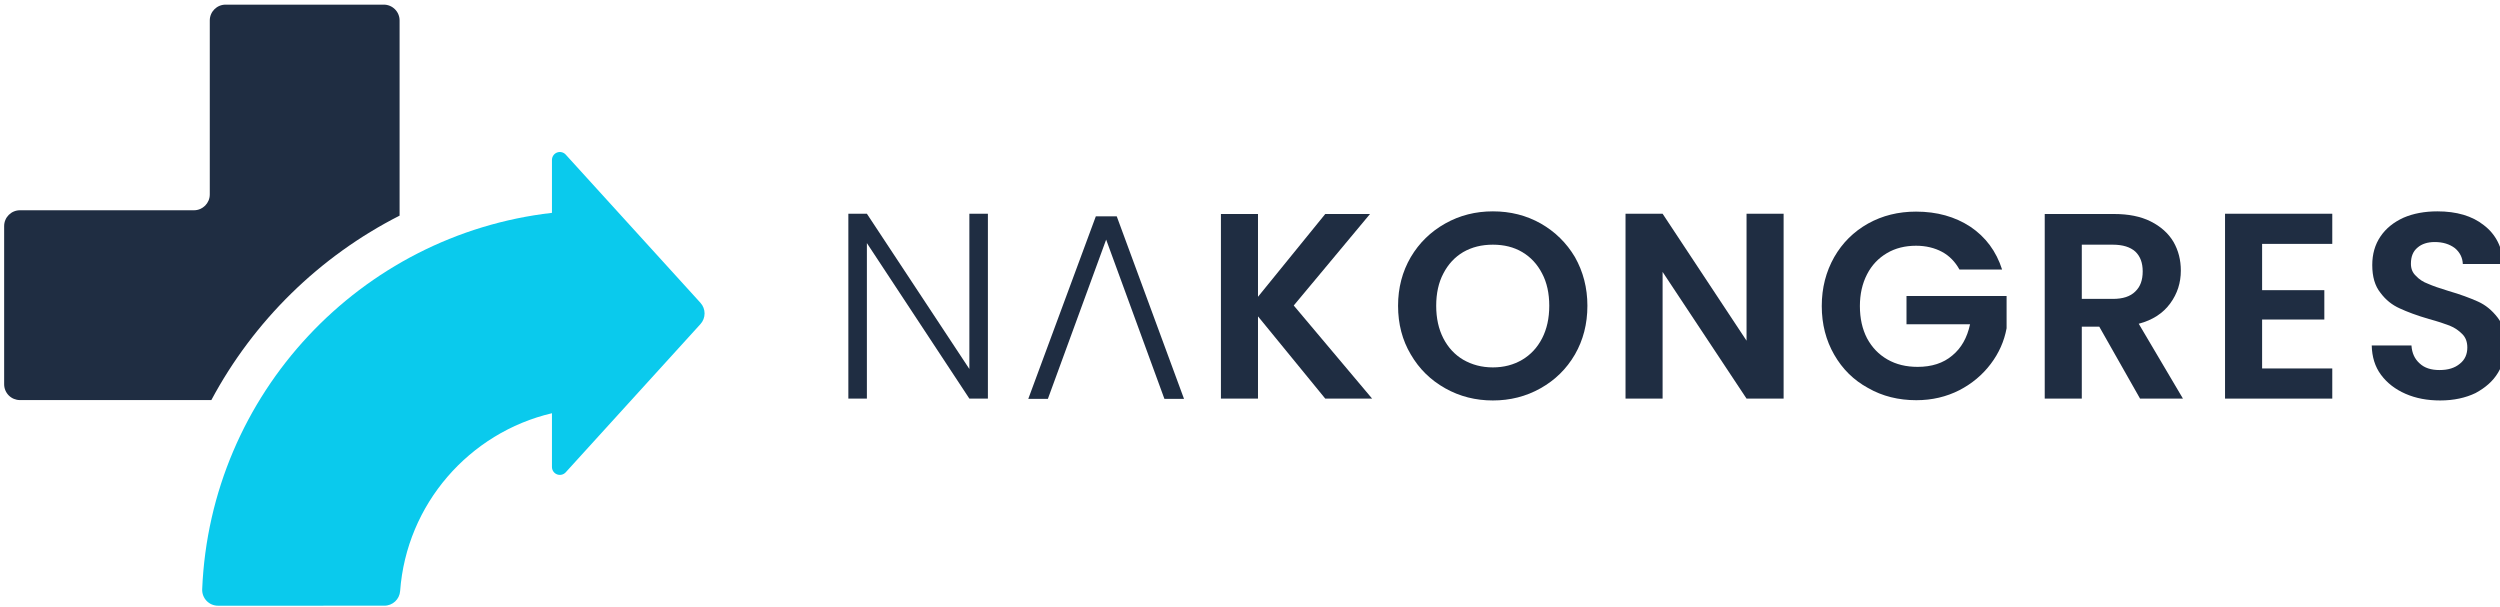 <?xml version="1.0" encoding="UTF-8" standalone="no"?>
<!DOCTYPE svg PUBLIC "-//W3C//DTD SVG 1.1//EN" "http://www.w3.org/Graphics/SVG/1.1/DTD/svg11.dtd">
<svg width="100%" height="100%" viewBox="0 0 210 51" version="1.1" xmlns="http://www.w3.org/2000/svg" xmlns:xlink="http://www.w3.org/1999/xlink" xml:space="preserve" xmlns:serif="http://www.serif.com/" style="fill-rule:evenodd;clip-rule:evenodd;stroke-linejoin:round;stroke-miterlimit:2;">
    <g transform="matrix(1,0,0,1,-375.039,-74.766)">
        <g transform="matrix(1,0,0,1,-1.42109e-13,50)">
            <g id="LOGO" transform="matrix(0.178,0,0,0.178,195.014,-170.437)">
                <g transform="matrix(1.319,0,0,0.255,-518.317,802.831)">
                    <g transform="matrix(94.739,0,0,489.459,1455.68,1889.89)">
                        <path d="M0.607,-0L0.537,-0L0.15,-0.588L0.15,-0L0.08,-0L0.08,-0.699L0.15,-0.699L0.537,-0.112L0.537,-0.699L0.607,-0.699L0.607,-0Z" style="fill:rgb(31,45,66);fill-rule:nonzero;"/>
                    </g>
                    <g transform="matrix(0.758,0,0,3.916,281.652,-3143.62)">
                        <path d="M1680.53,1210.23L1653.03,1285.48L1643.78,1285.48L1675.66,1199.23L1685.53,1199.23L1717.28,1285.48L1708.03,1285.48L1680.53,1210.23Z" style="fill:rgb(31,45,66);fill-rule:nonzero;"/>
                    </g>
                    <g transform="matrix(94.739,0,0,489.459,1590.02,1889.89)">
                        <path d="M0.463,-0L0.209,-0.311L0.209,-0L0.069,-0L0.069,-0.698L0.209,-0.698L0.209,-0.385L0.463,-0.698L0.632,-0.698L0.344,-0.352L0.64,-0L0.463,-0Z" style="fill:rgb(31,45,66);fill-rule:nonzero;"/>
                    </g>
                    <g transform="matrix(94.739,0,0,489.459,1656.62,1889.89)">
                        <path d="M0.393,0.007C0.328,0.007 0.268,-0.008 0.213,-0.039C0.158,-0.07 0.115,-0.112 0.083,-0.167C0.051,-0.221 0.035,-0.282 0.035,-0.351C0.035,-0.419 0.051,-0.48 0.083,-0.535C0.115,-0.589 0.158,-0.631 0.213,-0.662C0.268,-0.693 0.328,-0.708 0.393,-0.708C0.459,-0.708 0.519,-0.693 0.574,-0.662C0.628,-0.631 0.671,-0.589 0.703,-0.535C0.734,-0.48 0.75,-0.419 0.75,-0.351C0.75,-0.282 0.734,-0.221 0.703,-0.167C0.671,-0.112 0.628,-0.07 0.573,-0.039C0.518,-0.008 0.458,0.007 0.393,0.007ZM0.393,-0.118C0.435,-0.118 0.472,-0.128 0.504,-0.147C0.536,-0.166 0.561,-0.193 0.579,-0.228C0.597,-0.263 0.606,-0.304 0.606,-0.351C0.606,-0.398 0.597,-0.439 0.579,-0.473C0.561,-0.508 0.536,-0.535 0.504,-0.554C0.472,-0.573 0.435,-0.582 0.393,-0.582C0.351,-0.582 0.314,-0.573 0.281,-0.554C0.249,-0.535 0.224,-0.508 0.206,-0.473C0.188,-0.439 0.179,-0.398 0.179,-0.351C0.179,-0.304 0.188,-0.263 0.206,-0.228C0.224,-0.193 0.249,-0.166 0.281,-0.147C0.314,-0.128 0.351,-0.118 0.393,-0.118Z" style="fill:rgb(31,45,66);fill-rule:nonzero;"/>
                    </g>
                    <g transform="matrix(94.739,0,0,489.459,1734.78,1889.89)">
                        <path d="M0.666,-0L0.526,-0L0.209,-0.479L0.209,-0L0.069,-0L0.069,-0.699L0.209,-0.699L0.526,-0.219L0.526,-0.699L0.666,-0.699L0.666,-0Z" style="fill:rgb(31,45,66);fill-rule:nonzero;"/>
                    </g>
                    <g transform="matrix(94.739,0,0,489.459,1808.21,1889.89)">
                        <path d="M0.555,-0.488C0.539,-0.517 0.517,-0.54 0.489,-0.555C0.461,-0.57 0.428,-0.578 0.391,-0.578C0.35,-0.578 0.313,-0.569 0.281,-0.55C0.249,-0.531 0.224,-0.505 0.206,-0.47C0.188,-0.435 0.179,-0.395 0.179,-0.35C0.179,-0.303 0.188,-0.263 0.206,-0.228C0.225,-0.193 0.25,-0.167 0.283,-0.148C0.316,-0.129 0.354,-0.12 0.397,-0.12C0.45,-0.12 0.494,-0.134 0.528,-0.163C0.562,-0.191 0.584,-0.23 0.595,-0.281L0.355,-0.281L0.355,-0.388L0.733,-0.388L0.733,-0.266C0.724,-0.217 0.704,-0.172 0.673,-0.131C0.642,-0.09 0.603,-0.057 0.555,-0.032C0.506,-0.007 0.452,0.006 0.392,0.006C0.325,0.006 0.264,-0.009 0.21,-0.04C0.155,-0.07 0.113,-0.112 0.082,-0.166C0.051,-0.22 0.035,-0.281 0.035,-0.35C0.035,-0.419 0.051,-0.48 0.082,-0.535C0.113,-0.589 0.155,-0.631 0.21,-0.662C0.264,-0.692 0.324,-0.707 0.391,-0.707C0.47,-0.707 0.538,-0.688 0.596,-0.65C0.654,-0.611 0.694,-0.557 0.716,-0.488L0.555,-0.488Z" style="fill:rgb(31,45,66);fill-rule:nonzero;"/>
                    </g>
                    <g transform="matrix(94.739,0,0,489.459,1884.76,1889.89)">
                        <path d="M0.429,-0L0.275,-0.272L0.209,-0.272L0.209,-0L0.069,-0L0.069,-0.698L0.331,-0.698C0.385,-0.698 0.431,-0.689 0.469,-0.67C0.507,-0.651 0.536,-0.625 0.555,-0.593C0.574,-0.56 0.583,-0.524 0.583,-0.484C0.583,-0.438 0.57,-0.397 0.543,-0.36C0.516,-0.323 0.477,-0.297 0.424,-0.283L0.591,-0L0.429,-0ZM0.209,-0.377L0.326,-0.377C0.364,-0.377 0.392,-0.386 0.411,-0.405C0.43,-0.423 0.439,-0.448 0.439,-0.481C0.439,-0.513 0.43,-0.538 0.411,-0.556C0.392,-0.573 0.364,-0.582 0.326,-0.582L0.209,-0.582L0.209,-0.377Z" style="fill:rgb(31,45,66);fill-rule:nonzero;"/>
                    </g>
                    <g transform="matrix(94.739,0,0,489.459,1949.27,1889.89)">
                        <path d="M0.209,-0.585L0.209,-0.41L0.444,-0.41L0.444,-0.299L0.209,-0.299L0.209,-0.114L0.474,-0.114L0.474,-0L0.069,-0L0.069,-0.699L0.474,-0.699L0.474,-0.585L0.209,-0.585Z" style="fill:rgb(31,45,66);fill-rule:nonzero;"/>
                    </g>
                    <g transform="matrix(94.739,0,0,489.459,2003.46,1889.89)">
                        <path d="M0.31,0.007C0.261,0.007 0.218,-0.001 0.179,-0.018C0.14,-0.035 0.109,-0.059 0.086,-0.09C0.063,-0.121 0.052,-0.158 0.051,-0.201L0.201,-0.201C0.203,-0.172 0.213,-0.15 0.232,-0.133C0.25,-0.116 0.275,-0.108 0.307,-0.108C0.34,-0.108 0.365,-0.116 0.384,-0.132C0.403,-0.147 0.412,-0.168 0.412,-0.193C0.412,-0.214 0.406,-0.231 0.393,-0.244C0.38,-0.257 0.365,-0.268 0.345,-0.276C0.327,-0.283 0.3,-0.292 0.267,-0.301C0.222,-0.314 0.185,-0.328 0.157,-0.341C0.128,-0.354 0.104,-0.373 0.084,-0.4C0.063,-0.426 0.053,-0.461 0.053,-0.505C0.053,-0.546 0.063,-0.582 0.084,-0.613C0.105,-0.644 0.134,-0.667 0.171,-0.684C0.208,-0.7 0.251,-0.708 0.299,-0.708C0.371,-0.708 0.43,-0.691 0.474,-0.656C0.52,-0.621 0.544,-0.572 0.549,-0.509L0.395,-0.509C0.394,-0.533 0.384,-0.553 0.365,-0.569C0.345,-0.584 0.32,-0.592 0.289,-0.592C0.262,-0.592 0.24,-0.585 0.224,-0.571C0.207,-0.557 0.199,-0.537 0.199,-0.51C0.199,-0.491 0.205,-0.476 0.218,-0.464C0.23,-0.451 0.245,-0.441 0.264,-0.434C0.282,-0.426 0.308,-0.417 0.341,-0.407C0.386,-0.394 0.423,-0.38 0.452,-0.367C0.481,-0.354 0.505,-0.334 0.526,-0.307C0.547,-0.28 0.557,-0.245 0.557,-0.202C0.557,-0.165 0.547,-0.13 0.528,-0.098C0.509,-0.066 0.48,-0.041 0.443,-0.021C0.406,-0.003 0.361,0.007 0.31,0.007Z" style="fill:rgb(31,45,66);fill-rule:nonzero;"/>
                    </g>
                </g>
                <g id="symbol--v2-" serif:id="symbol (v2)" transform="matrix(0.632,0,0,0.632,535.564,484.519)">
                    <g transform="matrix(1,0,0,1,-123.08,0)">
                        <path d="M1174.32,1129.57C1114.54,1159.95 1065.34,1208.2 1033.76,1267.29L890.855,1267.29C887.723,1267.29 884.718,1266.05 882.503,1263.84C880.288,1261.62 879.044,1258.62 879.044,1255.48L879.044,1137.37C879.044,1130.85 884.332,1125.56 890.855,1125.56C919.456,1125.56 992.176,1125.56 1020.78,1125.56C1027.3,1125.56 1032.59,1120.27 1032.59,1113.75L1032.59,983.83C1032.59,977.307 1037.88,972.019 1044.4,972.019C1071.09,972.019 1135.82,972.019 1162.51,972.019C1165.64,972.019 1168.64,973.263 1170.86,975.478C1173.08,977.693 1174.32,980.697 1174.32,983.83C1174.32,1020.44 1174.32,1129.57 1174.32,1129.57Z" style="fill:rgb(31,45,66);"/>
                    </g>
                    <g transform="matrix(1,0,0,1,-123.08,0)">
                        <path d="M1288.09,1087.96C1288.09,1085.52 1289.59,1083.34 1291.86,1082.45C1294.14,1081.58 1296.72,1082.19 1298.36,1083.99C1321.81,1109.79 1378.8,1172.48 1398.97,1194.66C1403.07,1199.17 1403.07,1206.05 1398.97,1210.55C1378.8,1232.74 1321.81,1295.43 1298.36,1321.23C1296.72,1323.03 1294.14,1323.64 1291.86,1322.76C1289.59,1321.88 1288.09,1319.69 1288.09,1317.26C1288.09,1300.85 1288.09,1277.11 1288.09,1277.11C1226.34,1291.62 1179.49,1344.95 1174.72,1409.89C1174.27,1416.05 1169.14,1420.82 1162.96,1420.82C1135.68,1420.84 1066.68,1420.84 1038.72,1420.84C1035.52,1420.84 1032.44,1419.53 1030.22,1417.22C1027.99,1414.91 1026.8,1411.79 1026.92,1408.59C1032.9,1262.63 1145.02,1143.86 1288.09,1127.49L1288.09,1087.96Z" style="fill:rgb(10,202,237);"/>
                    </g>
                </g>
            </g>
        </g>
    </g>
</svg>
